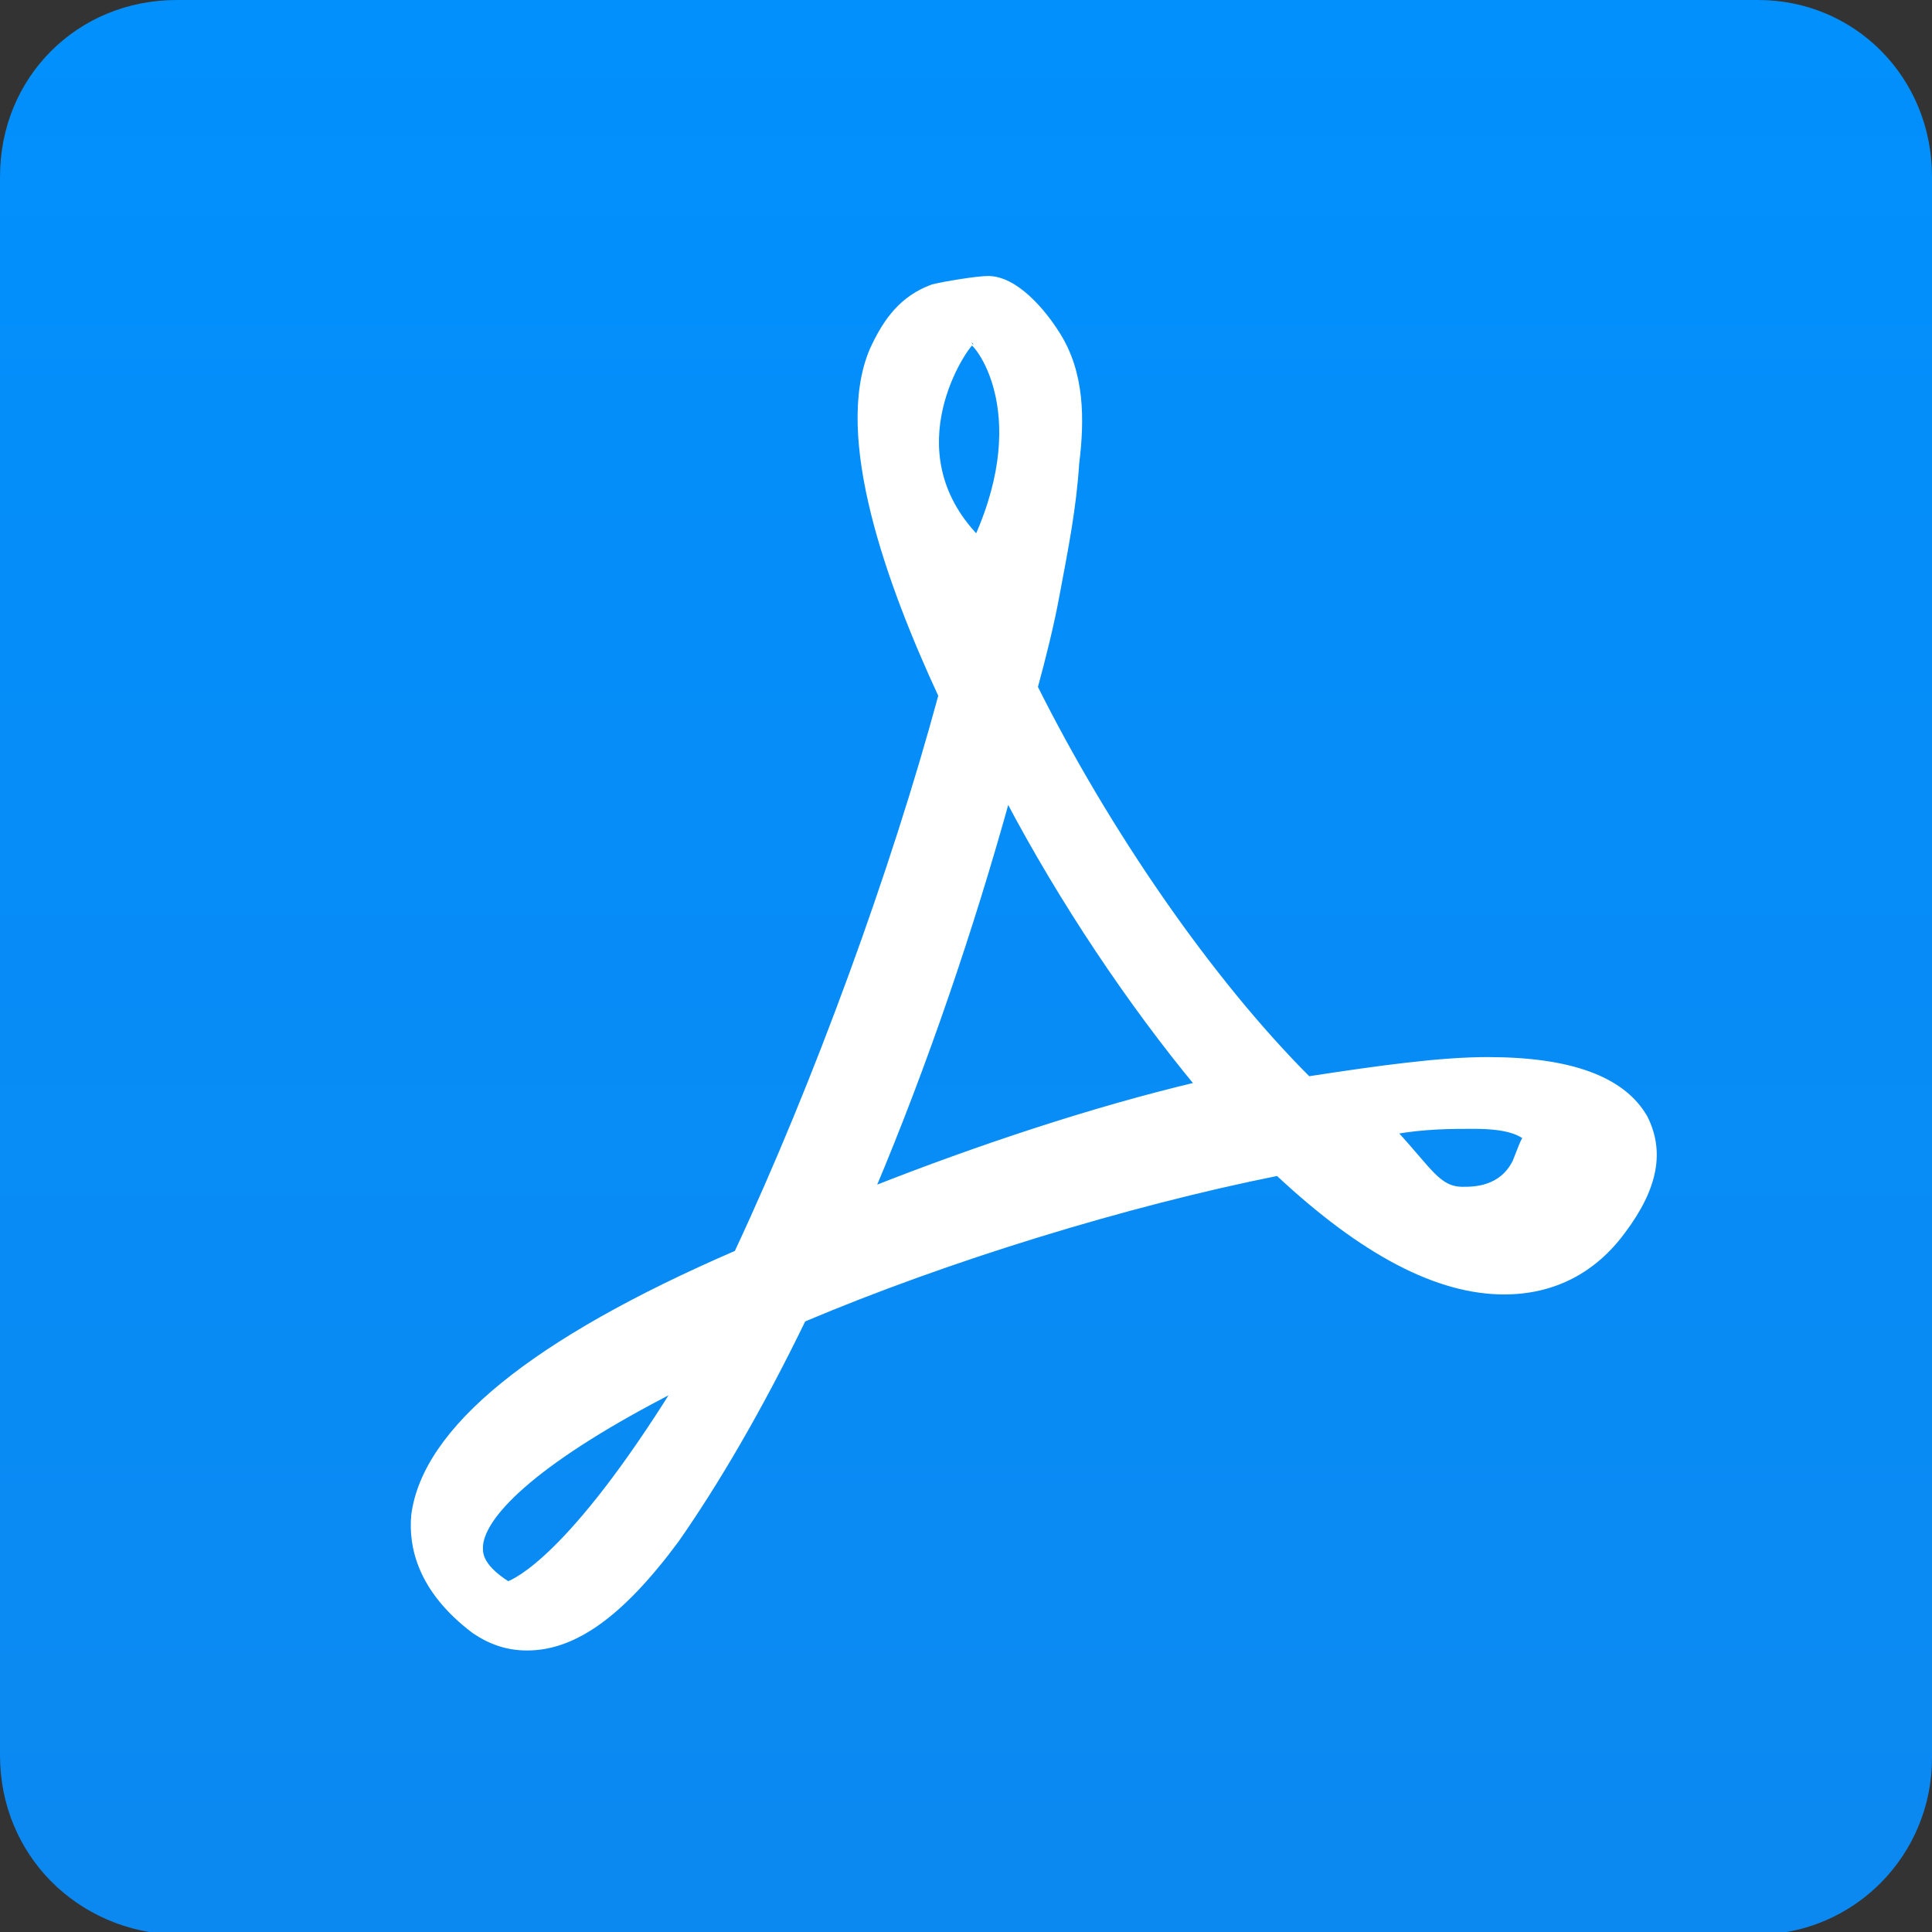 <?xml version="1.0" encoding="utf-8"?>
<!-- Generator: Adobe Illustrator 25.0.1, SVG Export Plug-In . SVG Version: 6.00 Build 0)  -->
<svg version="1.1" id="Layer_1" xmlns="http://www.w3.org/2000/svg" xmlns:xlink="http://www.w3.org/1999/xlink" x="0px" y="0px"
	 viewBox="0 0 70 70" style="enable-background:new 0 0 70 70;" xml:space="preserve">
<rect x="0" y="0" width="70" height="70" fill="#333333" stroke="none"/>
<style type="text/css">
	.st0{fill:url(#SVGID_1_);}
	.st1{fill:#FFFFFF;stroke:#FFFFFF;stroke-width:0.2;}
</style>
<g>
	<g>
		<g>
			<g>
				<g transform="translate(-1019 -219) translate(919 74) translate(100 145)">
					
						<linearGradient id="SVGID_1_" gradientUnits="userSpaceOnUse" x1="-479.5" y1="979.633" x2="-479.5" y2="913.361" gradientTransform="matrix(22 0 0 -22 10584 21540)">
						<stop  offset="0" style="stop-color:#0091FF"/>
						<stop  offset="1" style="stop-color:#D50000"/>
					</linearGradient>
					<path class="st0" d="M6.4,0h57.3C67.2,0,70,2.8,70,6.4v57.3c0,3.5-2.8,6.4-6.4,6.4H6.4C2.8,70,0,67.2,0,63.6V6.4
						C0,2.8,2.8,0,6.4,0z"/>
					<path class="st1" d="M35.2,12.4c-0.2,0.1-2.9,3.9,0.2,7.1C37.5,14.8,35.3,12.3,35.2,12.4 M36.5,28.9c-1.3,4.7-3,9.7-4.9,14.2
						c3.8-1.5,8-2.9,11.8-3.8C41,36.4,38.5,32.7,36.5,28.9 M50.5,41c1.3,1.4,1.6,2.1,2.5,2.1c0.4,0,1.4,0,1.9-1
						c0.2-0.5,0.3-0.8,0.4-0.9c-0.2-0.1-0.5-0.4-1.9-0.4C52.6,40.8,51.6,40.8,50.5,41 M24.5,50.3c-4.9,2.5-7,4.5-7.1,5.7
						c0,0.2-0.1,0.7,1,1.4C18.7,57.3,20.7,56.4,24.5,50.3 M19.1,59.7c-0.7,0-1.3-0.2-1.9-0.6c-2-1.5-2.3-3.1-2.2-4.2
						c0.4-3.1,4.3-6.3,11.7-9.5c2.9-6.2,5.7-13.9,7.4-20.2c-1.9-4.1-3.8-9.4-2.5-12.5c0.5-1.1,1.1-1.9,2.2-2.3
						c0.4-0.1,1.6-0.3,2-0.3c1,0,2,1.2,2.5,2c0.9,1.4,0.9,3.1,0.7,4.7c-0.1,1.6-0.4,3.1-0.7,4.7c-0.2,1.1-0.5,2.3-0.8,3.4
						c2.6,5.2,6.3,10.6,9.9,14.2c2.6-0.4,4.8-0.7,6.5-0.7c3,0,4.9,0.7,5.7,2.1c0.6,1.2,0.4,2.5-0.8,4.1c-1.1,1.5-2.6,2.2-4.3,2.2
						c-2.4,0-5.1-1.4-8.2-4.3c-5.5,1.1-12,3.1-17.2,5.3c-1.6,3.3-3.2,6-4.6,8C22.5,58.5,20.8,59.7,19.1,59.7"/>
				</g>
			</g>
		</g>
	</g>
</g>
</svg>
